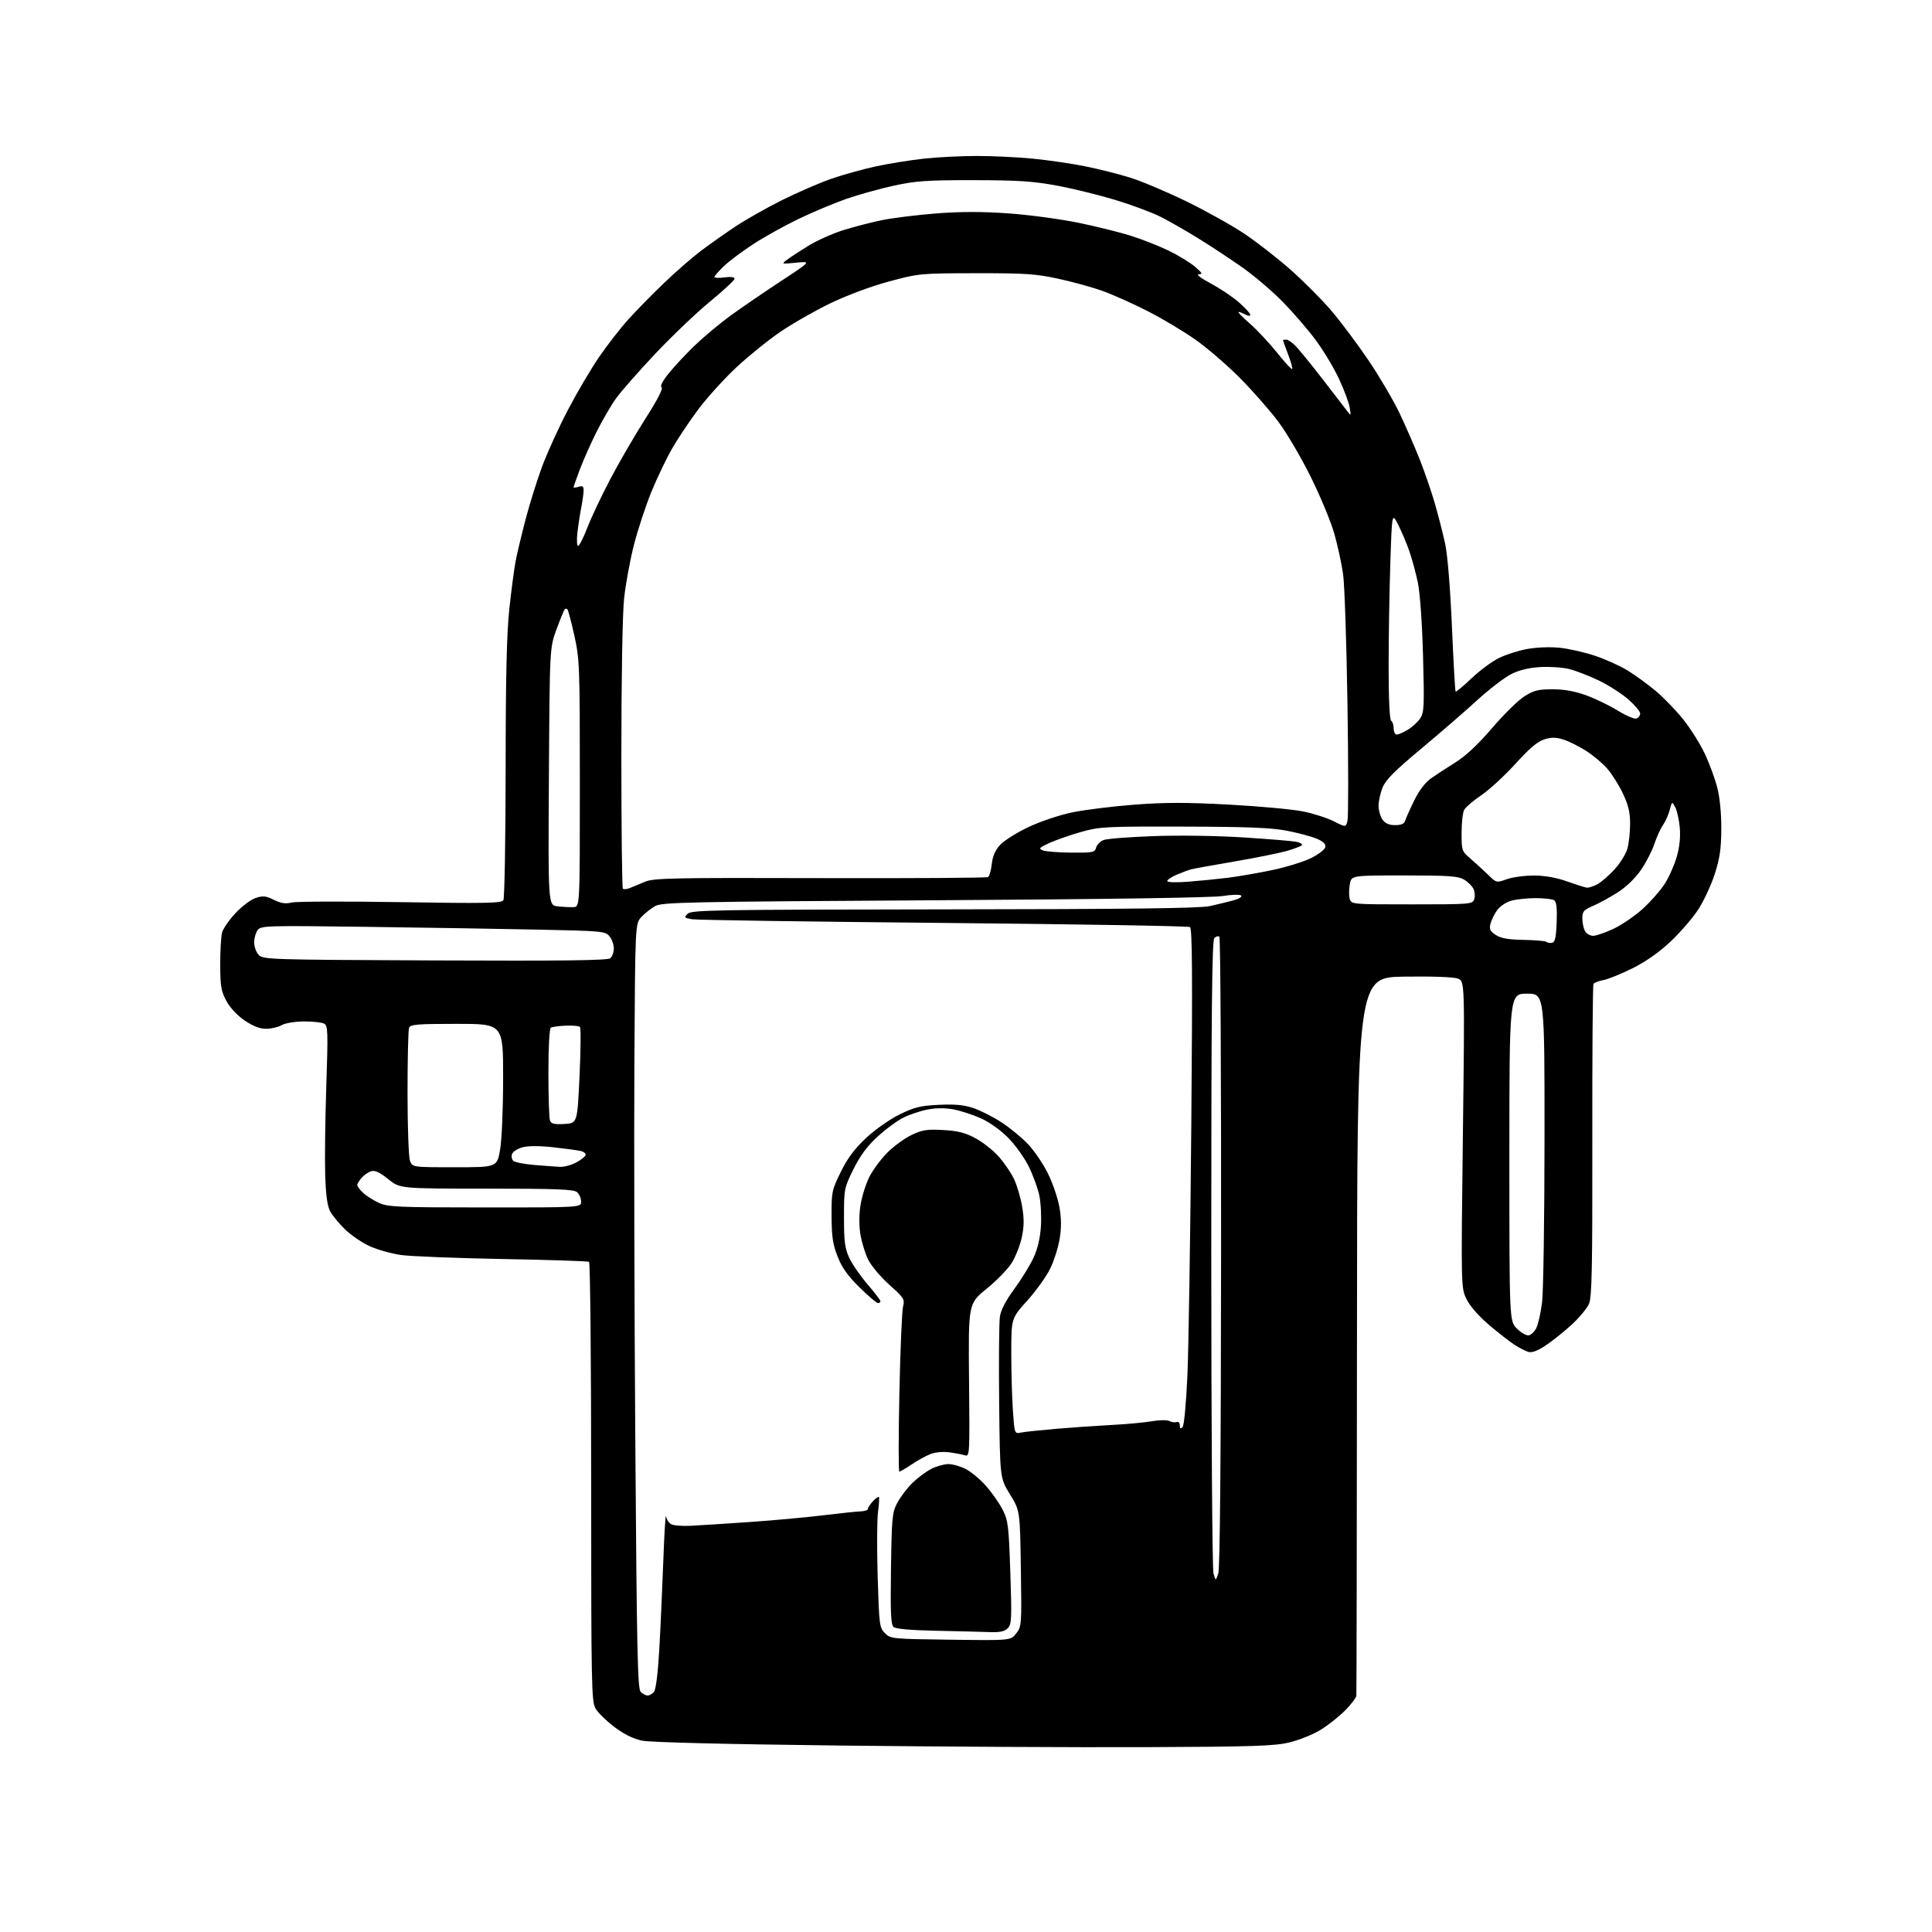 <?xml version="1.0" encoding="UTF-8" standalone="no"?>
<svg 
  version="1.1" 
  xmlns="http://www.w3.org/2000/svg" 
  xmlns:xlink="http://www.w3.org/1999/xlink" 
  xmlns:svg="http://www.w3.org/2000/svg"
  xmlns:rdf="http://www.w3.org/1999/02/22-rdf-syntax-ns#"
  xmlns:cc="http://creativecommons.org/ns#"
  xmlns:dc="http://purl.org/dc/elements/1.1/"
  viewBox="0 0 768 768"
  width="768"
  height="768"
>
<style>svg {background-color: white; }</style>"
<path stroke="none" fill="black" fill-rule="evenodd" d="M455.50,694.52C428.00,694.63 372.88,694.34 333.00,693.87C288.29,693.35 258.49,692.61 255.26,691.94C251.74,691.22 248.12,689.43 244.26,686.52C241.09,684.13 237.71,680.83 236.75,679.19C235.12,676.40 235.00,670.24 235.00,589.15C235.00,541.28 234.62,501.89 234.16,501.60C233.70,501.32 218.29,500.81 199.91,500.48C181.54,500.14 163.35,499.43 159.50,498.89C155.65,498.35 150.03,496.78 147.00,495.40C143.97,494.03 139.55,491.01 137.17,488.70C134.79,486.39 132.12,483.15 131.24,481.50C130.11,479.40 129.53,475.05 129.27,467.00C129.07,460.68 129.27,444.77 129.71,431.65C130.43,409.82 130.36,407.72 128.82,406.90C127.89,406.41 124.29,406.02 120.82,406.04C117.24,406.06 113.42,406.69 112.00,407.50C110.62,408.29 107.86,408.95 105.86,408.96C103.38,408.99 100.69,407.97 97.38,405.75C94.45,403.79 91.55,400.72 90.06,398.01C87.91,394.10 87.58,392.23 87.54,383.51C87.52,378.01 87.86,372.22 88.29,370.66C88.73,369.10 91.13,365.64 93.63,362.96C96.14,360.28 99.73,357.58 101.63,356.96C104.51,356.01 105.67,356.12 108.84,357.69C111.66,359.09 113.49,359.36 116.06,358.76C117.95,358.33 137.44,358.26 159.36,358.62C192.73,359.16 199.36,359.04 200.09,357.88C200.57,357.12 200.98,333.77 201.00,306.00C201.01,268.91 201.41,251.91 202.47,242.00C203.27,234.57 204.40,226.03 204.98,223.00C205.56,219.97 207.34,212.53 208.93,206.45C210.52,200.36 213.48,190.91 215.50,185.45C217.53,179.98 222.13,169.88 225.73,163.00C229.33,156.12 234.89,146.68 238.09,142.00C241.29,137.32 246.53,130.57 249.75,127.00C252.96,123.42 259.40,116.86 264.05,112.42C268.70,107.97 275.20,102.30 278.50,99.81C281.80,97.33 287.88,93.03 292.00,90.27C296.12,87.51 304.45,82.77 310.50,79.74C316.56,76.71 325.36,72.87 330.06,71.21C334.76,69.55 342.86,67.28 348.06,66.16C353.25,65.05 361.87,63.65 367.21,63.07C372.55,62.48 382.04,62.00 388.29,62.00C394.54,62.00 404.57,62.48 410.58,63.07C416.58,63.65 425.90,65.01 431.27,66.09C436.65,67.17 444.75,69.20 449.27,70.62C453.80,72.03 463.80,76.26 471.50,80.00C479.20,83.75 489.55,89.51 494.50,92.81C499.45,96.11 507.75,102.57 512.96,107.17C518.16,111.76 525.48,119.11 529.23,123.51C532.99,127.90 539.63,136.79 544.01,143.26C548.38,149.73 553.93,159.18 556.35,164.26C558.76,169.34 562.34,177.55 564.31,182.50C566.27,187.45 569.00,195.39 570.38,200.14C571.75,204.89 573.59,212.09 574.47,216.14C575.43,220.60 576.49,233.54 577.16,249.00C577.76,263.02 578.42,274.68 578.62,274.91C578.82,275.13 581.60,272.82 584.80,269.78C587.99,266.73 592.86,263.09 595.62,261.69C598.37,260.30 603.52,258.63 607.06,257.99C610.81,257.31 616.21,257.10 620.00,257.49C623.58,257.86 629.87,259.29 633.99,260.66C638.11,262.03 643.96,264.67 646.99,266.52C650.02,268.38 655.07,272.06 658.22,274.70C661.37,277.34 666.28,282.43 669.13,286.00C671.98,289.57 675.81,295.65 677.63,299.50C679.46,303.35 681.70,309.43 682.62,313.00C683.66,317.05 684.27,323.27 684.24,329.50C684.20,337.42 683.66,341.17 681.62,347.50C680.20,351.90 677.24,358.26 675.02,361.63C672.81,365.00 667.90,370.68 664.10,374.26C659.64,378.47 654.32,382.22 649.06,384.85C644.58,387.09 639.36,389.22 637.45,389.58C635.54,389.93 633.73,390.63 633.43,391.11C633.13,391.60 632.92,419.66 632.97,453.46C633.04,503.57 632.80,515.54 631.68,518.23C630.92,520.04 627.79,523.81 624.73,526.61C621.67,529.41 617.02,533.12 614.40,534.86C611.21,536.97 608.95,537.82 607.57,537.41C606.43,537.08 603.92,535.79 602.00,534.55C600.08,533.31 595.49,529.72 591.81,526.58C587.72,523.09 584.27,519.12 582.95,516.39C580.78,511.92 580.78,511.92 581.52,450.99C582.27,390.05 582.27,390.05 579.51,389.00C577.85,388.37 569.38,388.06 558.13,388.23C539.50,388.50 539.50,388.50 539.42,530.50C539.37,608.60 539.26,673.20 539.17,674.07C539.07,674.93 537.00,677.63 534.57,680.07C532.13,682.50 527.71,685.97 524.74,687.77C521.78,689.56 516.24,691.77 512.43,692.67C506.55,694.07 497.89,694.35 455.50,694.52zM257.45,674.00C258.17,674.00 259.30,673.34 259.98,672.53C260.72,671.63 261.54,665.10 262.07,655.78C262.55,647.38 263.27,631.50 263.67,620.50C264.07,609.50 264.56,601.51 264.77,602.75C264.97,603.99 265.90,605.41 266.83,605.91C267.76,606.41 271.22,606.69 274.51,606.53C277.81,606.37 288.38,605.69 298.00,605.03C307.62,604.36 320.90,603.14 327.50,602.33C334.10,601.52 340.74,600.82 342.25,600.78C343.76,600.74 345.00,600.31 345.00,599.81C345.00,599.32 345.90,597.96 346.99,596.78C348.08,595.61 349.16,594.84 349.37,595.07C349.59,595.31 349.43,597.98 349.03,601.00C348.62,604.02 348.56,615.60 348.89,626.72C349.47,646.02 349.60,647.05 351.78,649.22C354.00,651.45 354.62,651.51 377.90,651.81C401.75,652.13 401.75,652.13 403.95,649.33C406.10,646.60 406.15,645.98 405.81,623.52C405.46,600.50 405.46,600.50 401.48,594.03C397.50,587.56 397.50,587.56 397.18,557.53C397.01,541.01 397.14,525.67 397.47,523.43C397.87,520.74 399.79,517.02 403.17,512.43C405.97,508.62 409.41,503.05 410.80,500.05C412.48,496.43 413.48,492.23 413.78,487.48C414.03,483.56 413.74,477.99 413.12,475.11C412.50,472.23 410.62,467.09 408.94,463.69C407.26,460.28 403.60,455.17 400.80,452.32C397.81,449.28 393.34,446.08 389.97,444.57C386.82,443.15 381.93,441.56 379.12,441.02C375.80,440.39 372.19,440.40 368.86,441.03C366.03,441.56 361.67,443.01 359.16,444.25C356.66,445.49 352.00,448.91 348.81,451.86C344.70,455.64 341.91,459.43 339.25,464.80C335.57,472.25 335.50,472.61 335.50,483.95C335.50,493.57 335.85,496.25 337.59,500.00C338.74,502.48 342.00,507.20 344.83,510.50C347.67,513.80 349.99,516.84 349.99,517.25C350.00,517.66 349.55,518.00 349.01,518.00C348.46,518.00 345.16,515.19 341.66,511.75C336.98,507.14 334.69,503.92 332.96,499.50C331.05,494.65 330.60,491.57 330.56,483.43C330.52,473.77 330.68,473.04 334.26,465.79C336.95,460.35 339.75,456.60 344.27,452.37C347.75,449.11 353.64,444.97 357.52,443.05C363.45,440.13 365.80,439.54 373.14,439.19C379.48,438.88 383.12,439.21 386.83,440.44C389.60,441.36 394.60,443.88 397.93,446.03C401.26,448.18 406.04,452.09 408.56,454.72C411.08,457.35 414.69,462.65 416.58,466.50C418.48,470.35 420.53,476.37 421.14,479.87C421.93,484.39 421.95,488.06 421.22,492.50C420.65,495.94 418.95,501.28 417.43,504.37C415.92,507.46 411.83,513.15 408.34,517.03C402.00,524.07 402.00,524.07 402.00,537.88C402.00,545.48 402.29,555.81 402.65,560.84C403.30,569.99 403.30,569.99 405.90,569.46C407.33,569.17 413.68,568.50 420.00,567.96C426.32,567.42 436.23,566.74 442.00,566.44C447.77,566.15 454.91,565.48 457.85,564.97C460.82,564.45 463.93,564.41 464.85,564.88C465.76,565.35 467.06,565.53 467.75,565.28C468.45,565.03 469.00,565.62 469.00,566.62C469.00,567.88 469.31,568.09 470.07,567.33C470.69,566.71 471.50,558.12 472.01,546.88C472.48,536.22 473.18,491.89 473.55,448.38C474.07,387.60 473.95,369.08 473.03,368.52C472.37,368.11 428.34,367.38 375.17,366.88C322.00,366.39 276.97,365.73 275.11,365.42C271.97,364.90 271.84,364.73 273.35,363.23C274.83,361.74 283.97,361.59 375.24,361.49C449.01,361.41 476.93,361.07 480.91,360.19C483.88,359.53 488.10,358.51 490.29,357.92C492.52,357.32 493.87,356.48 493.38,356.00C492.89,355.52 489.62,355.60 486.00,356.19C481.94,356.84 438.93,357.48 371.50,357.87C273.62,358.44 263.22,358.66 260.50,360.15C258.85,361.07 256.38,363.01 255.00,364.48C252.50,367.16 252.50,367.16 252.18,421.83C252.00,451.90 252.17,520.29 252.55,573.80C253.14,656.79 253.46,671.31 254.69,672.55C255.49,673.35 256.73,674.00 257.45,674.00zM393.18,648.78C390.06,648.66 380.56,648.42 372.07,648.25C362.34,648.06 356.13,647.52 355.25,646.79C354.13,645.86 353.93,641.46 354.18,623.57C354.48,602.95 354.65,601.22 356.74,597.31C357.97,595.00 360.67,591.47 362.74,589.45C364.81,587.44 368.17,584.94 370.21,583.90C372.25,582.85 375.31,582.00 377.00,582.00C378.69,582.00 381.81,582.88 383.92,583.96C386.03,585.04 389.66,588.07 391.98,590.71C394.31,593.34 397.27,597.60 398.58,600.16C400.75,604.44 401.00,606.49 401.62,625.19C402.24,643.67 402.14,645.72 400.58,647.28C399.29,648.57 397.43,648.94 393.18,648.78zM484.28,625.50C484.96,623.52 485.34,580.04 485.40,497.83C485.46,429.27 485.15,372.82 484.73,372.40C484.31,371.98 483.41,372.19 482.73,372.87C481.77,373.83 481.50,401.17 481.50,498.30C481.50,566.84 481.89,623.84 482.38,625.50C483.26,628.50 483.26,628.50 484.28,625.50zM357.50,585.00C357.15,585.00 357.16,570.94 357.52,553.75C357.88,536.56 358.54,521.10 358.97,519.39C359.71,516.48 359.37,515.94 353.48,510.68C350.03,507.58 346.25,503.08 345.07,500.65C343.89,498.22 342.52,493.71 342.02,490.62C341.45,487.12 341.48,482.73 342.09,478.90C342.64,475.53 344.22,470.52 345.62,467.76C347.02,465.00 350.27,460.65 352.83,458.09C355.40,455.53 359.74,452.39 362.48,451.10C366.71,449.13 368.62,448.84 375.02,449.21C380.92,449.55 383.74,450.28 387.89,452.54C390.82,454.13 394.94,457.40 397.06,459.80C399.17,462.21 401.87,466.16 403.04,468.59C404.22,471.02 405.68,475.93 406.29,479.51C407.14,484.42 407.11,487.42 406.21,491.73C405.55,494.87 403.76,499.46 402.24,501.93C400.72,504.40 396.19,509.07 392.19,512.31C384.92,518.21 384.92,518.21 385.21,548.66C385.50,578.71 385.47,579.10 383.50,578.49C382.40,578.15 379.59,577.62 377.27,577.31C374.77,576.98 371.69,577.28 369.77,578.05C367.97,578.77 364.62,580.63 362.32,582.18C360.02,583.73 357.85,585.00 357.50,585.00zM607.74,530.81C608.70,530.63 610.06,529.28 610.76,527.81C611.46,526.35 612.46,521.86 612.99,517.83C613.51,513.80 613.95,484.51 613.97,452.75C614.00,395.00 614.00,395.00 607.00,395.00C600.00,395.00 600.00,395.00 600.00,460.08C600.00,525.15 600.00,525.15 603.00,528.15C604.65,529.80 606.78,531.00 607.74,530.81zM192.75,479.98C231.00,480.00 231.00,480.00 231.00,477.62C231.00,476.31 230.25,474.63 229.34,473.87C228.00,472.77 220.96,472.50 193.33,472.50C158.99,472.50 158.99,472.50 154.34,468.73C151.01,466.04 149.09,465.14 147.59,465.57C146.44,465.90 144.71,467.08 143.75,468.20C142.79,469.31 142.00,470.60 142.00,471.07C142.00,471.54 143.01,472.89 144.25,474.08C145.49,475.27 148.30,477.08 150.50,478.10C154.18,479.81 157.61,479.96 192.75,479.98zM180.77,464.00C197.59,464.00 197.59,464.00 198.80,456.98C199.48,453.00 200.00,440.67 200.00,428.48C200.00,407.00 200.00,407.00 181.61,407.00C165.76,407.00 163.13,407.22 162.61,408.58C162.27,409.45 162.00,421.12 162.00,434.52C162.00,447.92 162.44,460.02 162.98,461.43C163.95,464.00 163.95,464.00 180.77,464.00zM222.52,463.84C224.17,463.93 227.08,463.17 228.96,462.16C230.85,461.15 232.56,459.81 232.77,459.20C232.97,458.58 232.10,457.83 230.82,457.53C229.54,457.24 224.60,456.57 219.84,456.05C214.33,455.45 209.91,455.46 207.69,456.07C205.77,456.61 203.91,457.78 203.57,458.69C203.22,459.59 203.42,460.82 204.01,461.42C204.61,462.01 208.34,462.76 212.30,463.09C216.26,463.41 220.86,463.75 222.52,463.84zM224.38,446.80C229.50,446.50 229.50,446.50 230.38,427.71C230.86,417.38 230.93,408.60 230.54,408.21C230.15,407.82 227.60,407.60 224.88,407.71C222.16,407.83 219.50,408.19 218.97,408.52C218.40,408.87 218.00,416.40 218.00,426.48C218.00,436.02 218.28,444.57 218.63,445.47C219.11,446.74 220.38,447.03 224.38,446.80zM172.91,381.79C223.75,382.01 241.55,381.79 242.60,380.92C243.37,380.28 244.00,378.51 244.00,376.99C244.00,375.47 243.21,373.29 242.25,372.15C240.59,370.19 239.21,370.06 214.50,369.55C200.20,369.25 169.44,368.75 146.16,368.44C106.08,367.91 103.74,367.97 102.44,369.69C101.68,370.68 101.05,372.88 101.03,374.56C101.01,376.25 101.81,378.50 102.81,379.56C104.56,381.44 106.83,381.51 172.91,381.79zM616.95,374.77C618.16,374.54 618.56,372.76 618.80,366.58C619.01,360.93 618.72,358.44 617.80,357.85C617.08,357.40 613.80,357.03 610.50,357.02C607.20,357.02 602.83,357.47 600.79,358.04C598.69,358.62 596.23,360.27 595.11,361.85C594.02,363.37 592.84,365.80 592.48,367.23C591.94,369.36 592.34,370.17 594.60,371.66C596.66,373.01 599.52,373.51 605.74,373.62C610.33,373.70 614.39,374.06 614.75,374.42C615.11,374.78 616.10,374.94 616.95,374.77zM633.29,372.00C634.50,372.00 638.20,370.72 641.50,369.16C644.80,367.60 650.04,363.99 653.15,361.15C656.26,358.30 660.16,353.84 661.82,351.24C663.48,348.63 665.60,343.83 666.54,340.57C667.67,336.64 668.07,332.73 667.73,328.96C667.45,325.83 666.64,322.20 665.93,320.88C664.64,318.50 664.64,318.50 663.74,321.96C663.24,323.87 662.04,326.57 661.07,327.96C660.09,329.36 658.55,332.75 657.63,335.50C656.72,338.25 654.32,342.90 652.30,345.83C650.08,349.07 646.46,352.57 643.09,354.72C640.04,356.67 635.62,359.09 633.27,360.10C629.55,361.69 629.00,362.33 629.00,365.03C629.00,366.74 629.47,369.00 630.04,370.07C630.60,371.13 632.07,372.00 633.29,372.00zM228.00,360.60C230.50,360.50 230.50,360.50 230.50,311.50C230.50,264.75 230.40,262.05 228.31,252.64C227.10,247.22 225.86,242.53 225.56,242.22C225.25,241.92 224.77,241.89 224.50,242.17C224.22,242.45 222.76,246.01 221.25,250.09C218.51,257.50 218.51,257.50 218.20,308.69C217.88,359.87 217.88,359.87 221.69,360.29C223.79,360.52 226.62,360.66 228.00,360.60zM561.20,359.50C584.40,359.50 585.32,359.43 586.01,357.50C586.40,356.40 586.29,354.56 585.77,353.42C585.25,352.27 583.56,350.58 582.01,349.67C579.62,348.25 575.99,348.00 558.21,348.00C537.22,348.00 537.22,348.00 536.58,351.44C536.22,353.33 536.19,355.92 536.51,357.19C537.09,359.50 537.09,359.50 561.20,359.50zM250.35,353.02C251.53,352.56 254.24,351.43 256.36,350.53C259.83,349.05 266.89,348.90 326.00,349.07C362.18,349.17 392.22,348.98 392.76,348.65C393.29,348.32 393.97,345.98 394.25,343.45C394.61,340.24 395.64,337.92 397.64,335.78C399.21,334.10 404.26,330.94 408.86,328.76C413.65,326.49 421.14,323.99 426.36,322.91C431.39,321.88 442.55,320.50 451.16,319.85C463.21,318.94 471.84,318.94 488.66,319.85C500.67,320.50 513.88,321.72 518.00,322.56C522.12,323.40 527.63,325.17 530.24,326.49C534.99,328.90 534.99,328.90 535.65,326.25C536.02,324.79 536.01,303.87 535.64,279.75C535.27,255.64 534.49,232.49 533.91,228.32C533.33,224.14 531.75,216.85 530.40,212.11C529.05,207.38 524.83,197.20 521.01,189.50C517.20,181.80 511.37,171.90 508.05,167.50C504.74,163.10 497.98,155.40 493.03,150.39C488.07,145.39 480.18,138.56 475.48,135.22C470.79,131.88 462.12,126.69 456.22,123.68C450.33,120.68 442.23,117.06 438.23,115.63C434.24,114.20 426.36,112.03 420.73,110.81C411.82,108.87 407.60,108.58 388.00,108.61C365.85,108.64 365.31,108.69 353.50,111.86C346.43,113.76 336.89,117.29 330.27,120.47C324.09,123.44 315.03,128.61 310.13,131.96C305.23,135.32 297.35,141.69 292.61,146.13C287.87,150.56 281.14,157.99 277.65,162.64C274.16,167.30 269.42,174.38 267.13,178.38C264.84,182.38 261.14,190.12 258.91,195.58C256.68,201.04 253.58,210.45 252.03,216.50C250.47,222.55 248.71,232.13 248.10,237.79C247.44,243.92 247.00,269.20 247.00,300.37C247.00,329.13 247.27,352.94 247.60,353.27C247.93,353.60 249.17,353.49 250.35,353.02zM630.80,352.86C631.51,352.94 633.34,352.36 634.85,351.58C636.37,350.79 639.46,348.14 641.73,345.68C643.99,343.22 646.33,339.47 646.92,337.35C647.51,335.23 647.99,330.80 647.99,327.50C648.00,322.96 647.30,320.02 645.13,315.43C643.55,312.09 640.74,307.63 638.88,305.51C637.02,303.39 633.25,300.23 630.50,298.48C627.75,296.73 623.75,294.72 621.62,294.03C618.66,293.06 616.86,293.02 613.99,293.88C611.26,294.70 608.13,297.33 602.46,303.57C598.19,308.28 592.07,313.92 588.87,316.09C585.67,318.26 582.59,320.90 582.02,321.96C581.46,323.01 581.00,327.11 581.00,331.08C581.00,338.12 581.08,338.35 584.61,341.39C586.60,343.10 589.72,345.96 591.53,347.73C594.84,350.97 594.84,350.97 599.04,349.48C601.36,348.67 606.23,348.02 609.88,348.04C614.20,348.06 618.76,348.88 623.00,350.40C626.58,351.67 630.08,352.78 630.80,352.86zM472.25,350.50C476.79,350.15 483.88,349.45 488.00,348.94C492.12,348.42 500.01,347.07 505.52,345.92C511.04,344.77 518.01,342.63 521.02,341.17C524.08,339.68 526.64,337.72 526.83,336.73C527.06,335.48 526.03,334.49 523.33,333.36C521.22,332.48 515.90,331.06 511.50,330.22C505.36,329.03 495.83,328.65 470.50,328.59C439.31,328.51 437.07,328.63 429.72,330.72C425.44,331.94 419.81,333.90 417.22,335.07C413.11,336.93 412.76,337.31 414.50,338.03C415.60,338.49 420.70,338.89 425.84,338.93C434.49,338.99 435.23,338.85 435.73,336.92C436.03,335.78 437.38,334.43 438.73,333.91C440.07,333.40 449.13,332.70 458.84,332.36C468.97,332.00 484.18,332.23 494.50,332.90C504.40,333.54 513.74,334.31 515.26,334.61C516.78,334.92 517.80,335.51 517.54,335.94C517.27,336.37 514.45,337.44 511.28,338.33C508.10,339.21 498.75,341.08 490.50,342.49C482.25,343.89 474.60,345.29 473.50,345.58C472.40,345.87 469.81,346.83 467.75,347.71C465.69,348.59 464.00,349.72 464.00,350.22C464.00,350.75 467.45,350.87 472.25,350.50zM554.59,328.00C557.04,328.00 558.21,327.48 558.58,326.25C558.86,325.29 560.47,321.68 562.16,318.23C564.13,314.22 566.55,311.03 568.87,309.40C570.87,308.00 575.25,305.13 578.62,303.03C582.68,300.50 587.56,295.92 593.11,289.44C597.71,284.06 603.48,278.38 605.93,276.83C609.69,274.44 611.45,274.00 617.15,274.00C621.78,274.00 625.99,274.76 630.53,276.40C634.16,277.72 639.83,280.46 643.12,282.49C646.40,284.52 649.75,285.93 650.55,285.62C651.35,285.31 652.00,284.41 652.00,283.62C652.00,282.82 649.88,280.30 647.28,278.02C644.69,275.74 639.40,272.35 635.53,270.50C631.67,268.65 626.37,266.60 623.77,265.95C621.17,265.30 615.99,264.95 612.27,265.17C607.72,265.44 603.91,266.37 600.67,268.00C598.02,269.34 591.95,274.01 587.17,278.38C582.40,282.75 572.35,291.45 564.83,297.72C554.35,306.47 550.80,310.04 549.58,313.08C548.71,315.26 548.00,318.51 548.00,320.30C548.00,322.09 548.70,324.56 549.56,325.78C550.66,327.35 552.13,328.00 554.59,328.00zM555.25,292.00C555.94,291.99 557.94,291.12 559.70,290.04C561.45,288.97 563.66,286.93 564.59,285.50C566.11,283.19 566.22,280.56 565.68,260.71C565.31,247.44 564.48,235.68 563.60,231.50C562.79,227.65 561.26,222.01 560.19,218.96C559.13,215.92 557.14,211.24 555.79,208.58C553.33,203.73 553.33,203.73 552.67,224.11C552.30,235.33 552.00,253.81 552.00,265.19C552.00,277.91 552.39,286.12 553.00,286.50C553.55,286.84 554.00,288.22 554.00,289.56C554.00,290.90 554.56,292.00 555.25,292.00zM229.81,217.00C230.29,217.00 231.94,213.74 233.48,209.75C235.01,205.76 239.15,197.02 242.67,190.33C246.19,183.64 252.44,172.88 256.57,166.42C261.34,158.97 263.68,154.42 262.99,153.99C262.29,153.56 263.33,151.52 265.84,148.41C268.01,145.71 272.64,140.74 276.14,137.37C279.64,134.00 286.00,128.69 290.27,125.56C294.55,122.44 303.55,116.28 310.27,111.86C322.50,103.83 322.50,103.83 316.50,104.42C310.61,105.00 310.54,104.98 312.84,103.26C314.13,102.29 317.95,99.80 321.32,97.72C324.70,95.64 330.86,92.87 335.01,91.56C339.16,90.25 346.10,88.44 350.44,87.54C354.77,86.65 364.57,85.43 372.21,84.84C382.03,84.09 390.44,84.08 400.92,84.83C409.07,85.41 421.53,87.08 428.62,88.54C435.70,90.00 445.10,92.32 449.50,93.71C453.90,95.09 460.65,97.75 464.50,99.61C468.35,101.48 473.07,104.36 475.00,106.00C477.93,108.51 478.18,109.00 476.50,109.03C475.34,109.04 477.35,110.58 481.27,112.67C484.99,114.65 490.05,118.05 492.52,120.22C494.98,122.39 497.00,124.60 497.00,125.12C497.00,125.69 496.23,125.66 495.07,125.04C494.00,124.47 492.77,124.00 492.33,124.00C491.89,124.00 493.92,126.09 496.83,128.63C499.74,131.18 504.62,136.39 507.66,140.20C510.71,144.02 513.40,146.94 513.64,146.69C513.89,146.45 513.17,143.83 512.04,140.87C510.92,137.92 510.00,135.39 510.00,135.25C510.00,135.11 510.59,135.00 511.31,135.00C512.04,135.00 513.80,136.24 515.23,137.75C516.66,139.26 521.45,145.17 525.88,150.87C530.30,156.57 534.63,162.20 535.51,163.37C537.04,165.43 537.08,165.38 536.52,162.00C536.21,160.07 534.28,154.91 532.23,150.52C530.18,146.13 525.98,139.15 522.89,135.02C519.81,130.88 513.96,124.11 509.89,119.96C505.83,115.82 498.68,109.72 494.00,106.41C489.32,103.11 481.42,97.89 476.43,94.81C471.45,91.73 464.63,87.83 461.27,86.14C457.92,84.45 449.85,81.45 443.34,79.47C436.83,77.50 426.32,74.93 420.00,73.76C410.61,72.03 404.56,71.64 387.00,71.62C368.51,71.60 364.07,71.90 355.31,73.80C349.71,75.02 341.16,77.40 336.31,79.10C331.47,80.80 323.00,84.35 317.50,87.00C312.00,89.64 303.90,94.15 299.50,97.00C295.10,99.86 289.81,103.82 287.75,105.80C285.69,107.78 284.00,109.72 284.00,110.11C284.00,110.49 285.80,110.57 288.00,110.27C290.50,109.94 292.00,110.14 292.00,110.80C292.00,111.39 287.61,115.47 282.25,119.87C276.89,124.27 267.06,133.64 260.42,140.69C253.78,147.73 246.74,155.75 244.79,158.50C242.83,161.25 239.38,167.20 237.11,171.73C234.85,176.26 231.87,182.95 230.50,186.60C229.12,190.25 228.00,193.44 228.00,193.69C228.00,193.93 228.90,193.85 230.00,193.50C231.55,193.01 232.00,193.32 232.00,194.88C232.00,195.99 231.58,199.06 231.07,201.70C230.55,204.34 229.86,208.86 229.53,211.75C229.20,214.64 229.33,217.00 229.81,217.00z" />

</svg>